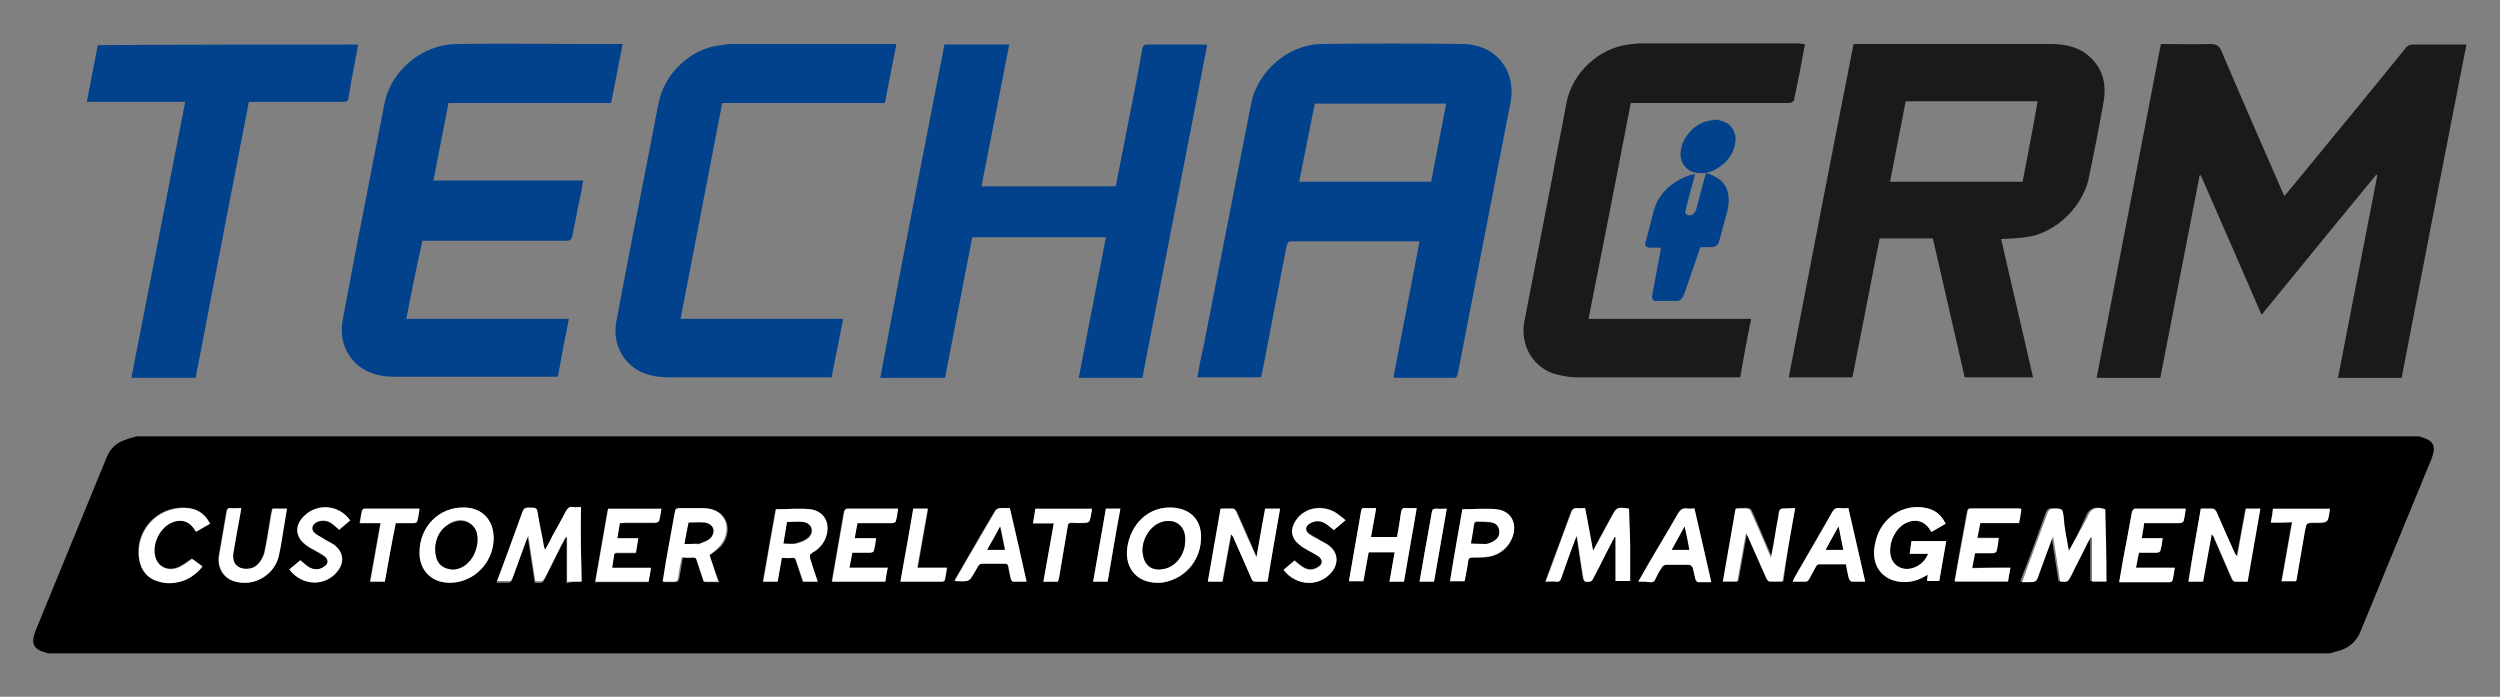 <?xml version="1.0" encoding="utf-8"?>
<!-- Generator: Adobe Illustrator 26.5.0, SVG Export Plug-In . SVG Version: 6.00 Build 0)  -->
<svg version="1.1" id="Layer_1" xmlns="http://www.w3.org/2000/svg" xmlns:xlink="http://www.w3.org/1999/xlink" x="0px" y="0px"
	 viewBox="0 0 432 120.4" style="enable-background:new 0 0 432 120.4;" xml:space="preserve">
<rect x="0" y="0" width="432" height="120.4" fill="#808080" stroke="none"/>
<style type="text/css">
	.st0{fill:#02428D;}
	.st1{fill:#1A1A1A;}
	.st2{fill:#FFFFFF;}
</style>
<path class="st0" d="M240.8,65.1c1.5-7.8,3-15.5,4.5-23.4c-0.4,0-0.7,0-1,0c-7,0-13.9,0-20.9,0c-0.7,0-0.9,0.1-1.1,0.9
	c-1.4,7.3-2.8,14.6-4.2,21.8c-0.1,0.3-0.1,0.5-0.2,0.8c-3.6,0-7.2,0-11,0c0.3-1.7,0.6-3.4,1-5c2.8-14.1,5.5-28.2,8.3-42.3
	c1.1-5.6,6.4-10.2,12.1-10.3c8.2-0.1,16.3-0.1,24.5,0c5.7,0.1,9.3,4.6,8.2,10.2c-3,15.6-6.1,31.2-9.1,46.8c-0.1,0.4-0.2,0.7-0.7,0.7
	c-3.4,0-6.8,0-10.2,0C241,65.2,240.9,65.2,240.8,65.1z M227.2,17.9c-0.9,4.5-1.8,9-2.7,13.5c7.7,0,15.2,0,22.8,0
	c0.9-4.5,1.7-9,2.6-13.5C242.3,17.9,234.8,17.9,227.2,17.9z"/>
<path class="st0" d="M163.2,7.7c3.8,0,7.4,0,11.2,0c-1.6,8.2-3.2,16.3-4.8,24.5c7.7,0,15.4,0,23.2,0c0.7-3.4,1.3-6.8,2-10.2
	c0.9-4.5,1.8-9.1,2.6-13.6c0.1-0.4,0.2-0.7,0.7-0.7c3.4,0,6.7,0,10.1,0c0.1,0,0.2,0,0.4,0.1c-3.7,19.2-7.5,38.3-11.2,57.5
	c-3.6,0-7.3,0-11,0c1.6-8.1,3.1-16.2,4.7-24.3c-7.7,0-15.3,0-23.1,0c-1.6,8.1-3.1,16.2-4.7,24.3c-3.7,0-7.4,0-11.2,0
	C155.7,46,159.5,26.8,163.2,7.7z"/>
<path class="st0" d="M70.2,55.1c9.4,0,18.7,0,28.1,0c-0.7,3.4-1.3,6.7-1.9,10c-0.3,0-0.5,0-0.7,0c-9.2,0-18.3,0-27.5,0
	c-1.6,0-3.1-0.2-4.6-0.9c-3.3-1.5-5.1-5-4.4-8.8c1.7-9.2,3.5-18.4,5.3-27.6c0.7-3.4,1.3-6.8,2-10.2c1.2-5.5,6.5-9.9,12.3-10
	c7.2-0.1,14.4,0,21.6,0c2.4,0,4.7,0,7.2,0c-0.7,3.4-1.3,6.8-2,10.2c-9.4,0-18.7,0-28.1,0c-0.9,4.5-1.7,8.9-2.6,13.4
	c8.6,0,17.2,0,25.9,0c-0.4,2.3-0.9,4.4-1.3,6.6c-0.2,1-0.4,1.9-0.6,2.9c-0.1,0.7-0.4,0.9-1,0.9c-4.2,0-8.4,0-12.6,0
	c-3.8,0-7.5,0-11.3,0c-0.3,0-0.6,0-1,0C72,46,71.1,50.5,70.2,55.1z"/>
<path class="st0" d="M117.6,55.1c9.4,0,18.7,0,28.1,0c-0.7,3.4-1.3,6.7-2,10.1c-0.3,0-0.6,0-0.9,0c-9,0-18.1,0-27.1,0
	c-1.2,0-2.4-0.1-3.5-0.4c-4.1-1.1-6.5-5-5.7-9.2c1.7-9.2,3.5-18.3,5.3-27.5c0.7-3.4,1.3-6.9,2-10.3c1-5.1,5.5-9.4,10.7-10
	c0.7-0.1,1.5-0.2,2.2-0.2c9.1,0,18.2,0,27.3,0c0.3,0,0.5,0,0.9,0c-0.7,3.4-1.3,6.8-2,10.2c-9.4,0-18.7,0-28.1,0
	C122.4,30.2,120,42.6,117.6,55.1z"/>
<path class="st1" d="M373.4,7.6c2.9,0,5.7,0.1,8.5,0c1.1,0,1.6,0.3,2,1.3c3.4,8,6.9,16,10.4,24c0.1,0.3,0.3,0.6,0.4,1
	c0.2-0.3,0.5-0.5,0.7-0.8c6.8-8.3,13.6-16.5,20.3-24.8c0.4-0.5,0.7-0.6,1.3-0.6c3,0,6,0,9.2,0c-3.8,19.3-7.5,38.4-11.2,57.6
	c-3.7,0-7.3,0-11,0c2.3-11.7,4.5-23.3,6.8-35c-0.1,0-0.1-0.1-0.2-0.1c-6.6,8-13.1,16-19.8,24.2c-3.5-8.1-7-16.1-10.5-24.1
	c-0.1,0-0.1,0-0.2,0c-2.3,11.7-4.5,23.3-6.8,35c-3.7,0-7.3,0-11,0C366,46,369.7,26.8,373.4,7.6z"/>
<path class="st1" d="M339.5,65.2c-1.8-8-3.7-16-5.5-24c-3.1,0-6.1,0-9.2,0c-1.6,8-3.1,16-4.7,24c-3.7,0-7.3,0-11,0
	c3.7-19.2,7.4-38.4,11.2-57.6c0.4,0,0.7,0,1,0c11,0,21.9,0,32.9,0c2.1,0,4.2,0.3,6,1.5c3,2.1,3.9,5.1,3.3,8.5
	c-0.8,4.5-1.7,9-2.6,13.4c-1.2,5-5.9,9.4-10.9,10c-1.3,0.2-2.7,0.2-4.2,0.3c1.8,8,3.7,15.9,5.5,23.9
	C347.4,65.2,343.5,65.2,339.5,65.2z M352.1,17.5c-7.7,0-15.2,0-22.8,0c-0.9,4.6-1.8,9.2-2.7,13.9c7.7,0,15.3,0,22.9,0
	C350.4,26.8,351.3,22.2,352.1,17.5z"/>
<path class="st1" d="M311.9,7.6c-0.6,3.3-1.2,6.5-1.9,9.7c0,0.2-0.5,0.5-0.8,0.5c-3.9,0-7.8,0-11.8,0c-4.9,0-9.7,0-14.6,0
	c-0.3,0-0.6,0-1,0c-2.4,12.4-4.8,24.8-7.3,37.3c9.4,0,18.7,0,28.1,0c-0.7,3.4-1.3,6.7-1.9,10.1c-0.3,0-0.5,0-0.8,0
	c-9.2,0-18.3,0-27.5,0c-1.4,0-2.8-0.3-4.1-0.7c-3.6-1.3-5.6-5-4.9-8.9c1.6-8.3,3.2-16.5,4.8-24.8c0.8-4.4,1.7-8.7,2.5-13.1
	c1-5.1,5.5-9.3,10.6-10c0.8-0.1,1.6-0.2,2.4-0.2c9,0,18.1,0,27.1,0C311.3,7.6,311.6,7.6,311.9,7.6z"/>
<path class="st0" d="M61.9,7.7c-0.6,3.2-1.2,6.2-1.7,9.3c-0.1,0.6-0.5,0.6-0.9,0.6c-3.9,0-7.8,0-11.8,0c-1.5,0-2.9,0-4.5,0
	c-3.1,15.9-6.1,31.8-9.2,47.7c-3.7,0-7.4,0-11.1,0c3.1-15.9,6.2-31.7,9.3-47.7c-5.7,0-11.3,0-17,0c0.6-3.3,1.3-6.6,1.9-9.8
	C31.9,7.7,46.8,7.7,61.9,7.7z"/>
<g>
	<path d="M402.7,112.9c-131.5,0-262.9,0-394.4,0c-0.1,0-0.2-0.1-0.3-0.1c-2.2-0.6-2.7-1.5-1.9-3.7c4.1-10,8.2-20,12.3-30
		c0.6-1.5,1.6-2.5,3-3c0.7-0.3,1.5-0.5,2.2-0.7c131.5,0,262.9,0,394.4,0c0.1,0,0.2,0.1,0.3,0.1c2.2,0.6,2.7,1.5,1.9,3.7
		c-4.1,10-8.2,19.9-12.3,29.9c-0.6,1.5-1.6,2.5-3,3.1C404.2,112.5,403.4,112.6,402.7,112.9z M357.5,95.2c-0.4-2.2-0.8-4.1-1.2-6.1
		c-0.2-1.3-0.2-1.3-1.6-1.3c-0.6,0-0.9,0.1-1.2,0.8c-1.2,3.3-2.4,6.7-3.7,10c-0.2,0.6-0.5,1.2-0.7,1.9c0.4,0,0.7,0,0.9,0
		c1.6,0,1.6,0,2.1-1.5c0.8-2.1,1.5-4.2,2.3-6.3h0.1c0.4,2.6,0.8,5.1,1.2,7.7c1.4,0.1,1.4,0.1,1.9-1c0.9-1.9,1.9-3.7,2.8-5.6
		c0.2-0.4,0.4-0.7,0.6-1.1c0.1,0,0.1,0,0.2,0.1c0,2.6,0,5.1,0,7.6c0.9,0,1.7,0,2.5,0c-0.1-4.2-0.2-8.4-0.2-12.5
		c-1.6-0.5-2.6,0-3.1,1.4c0,0.1-0.1,0.1-0.1,0.2C359.5,91.4,358.6,93.2,357.5,95.2z M100.5,100.5c-0.1-4.2-0.2-8.4-0.2-12.6
		c-0.5,0-1,0-1.4,0c-0.6-0.1-0.9,0.2-1.2,0.7c-0.7,1.5-1.6,2.9-2.4,4.4c-0.4,0.7-0.8,1.4-1.2,2.3C94,95,94,94.8,93.9,94.7
		c-0.3-1.8-0.7-3.5-1-5.3C92.6,88,92.6,88,91.2,88c-0.5,0-0.8,0.2-1,0.7c-0.8,2.2-1.6,4.4-2.4,6.6c-0.7,1.8-1.3,3.6-2,5.4
		c0.7,0,1.3,0,1.8,0s0.8-0.1,0.9-0.6c0.8-2.2,1.6-4.4,2.4-6.6c0.1-0.2,0.2-0.3,0.3-0.6c0.4,2.7,0.8,5.3,1.2,7.8
		c1.4,0.1,1.4,0.1,1.9-1c0.9-1.7,1.7-3.4,2.6-5.2c0.3-0.5,0.5-1,0.8-1.5c0.1,0,0.2,0,0.2,0.1c0,2.6,0,5.1,0,7.7
		C98.9,100.5,99.6,100.5,100.5,100.5z M273.9,87.8c-0.5,0-1,0-1.4,0c-0.6-0.1-0.9,0.2-1.1,0.8c-0.7,1.9-1.4,3.8-2.1,5.7
		c-0.8,2-1.5,4.1-2.3,6.2c0.7,0,1.3,0,1.8,0s0.8-0.1,0.9-0.6c0.8-2.2,1.6-4.3,2.3-6.4c0.1-0.2,0.2-0.5,0.4-0.9
		c0.4,2.5,0.7,4.9,1.1,7.2c0,0.3,0.3,0.7,0.4,0.7c0.5,0,1,0.3,1.3-0.5s0.8-1.5,1.2-2.3c0.8-1.6,1.7-3.2,2.5-4.9c0.1,0,0.2,0,0.2,0
		c0,2.5,0,5.1,0,7.6c1,0,1.8,0,2.5,0c0-2.2,0-4.2,0-6.3c0-2.1-0.1-4.1-0.2-6.2c-2-0.3-2.1-0.3-3,1.4c-1,1.9-2.1,3.8-3.2,5.9
		C274.8,92.6,274.4,90.3,273.9,87.8z M333.2,95.7c-0.6,1.3-1.4,2-2.5,2.4c-1.7,0.6-3.4-0.1-3.9-1.7c-0.7-2.2,0.6-5.2,2.7-6.1
		c1.7-0.7,3.2-0.2,4.1,1.4c0,0.1,0.1,0.1,0.2,0.2c0.8-0.5,1.6-0.9,2.4-1.4c-0.7-1.5-1.8-2.3-3.3-2.7c-4-0.9-7.9,1.7-8.8,5.8
		c-0.4,2-0.4,3.9,1,5.4c1.6,1.8,4.8,2.1,7.3,0.7c0.2-0.1,0.4-0.2,0.7-0.4c0,0.4-0.1,0.7-0.1,1.1c0.7,0,1.4,0,2.1,0
		c0.4-2.3,0.8-4.6,1.2-6.9c-2,0-4,0-6,0c-0.1,0.7-0.2,1.4-0.3,2.2C331.1,95.7,332.1,95.7,333.2,95.7z M380.3,87.9
		c-0.8,4.3-1.5,8.4-2.2,12.6c0.9,0,1.6,0,2.5,0c0.5-2.7,1-5.5,1.5-8.2c0.3,0.3,0.4,0.5,0.5,0.8c1,2.3,2,4.6,3,6.9
		c0.1,0.2,0.3,0.5,0.5,0.5c0.7,0.1,1.5,0,2.2,0c0.7-4.2,1.5-8.4,2.2-12.6c-0.9,0-1.7,0-2.5,0c-0.5,2.7-1,5.5-1.5,8.2
		c-0.3-0.2-0.4-0.5-0.5-0.7c-1-2.3-2-4.7-3.1-7c-0.1-0.2-0.4-0.5-0.6-0.5C381.8,87.8,381.1,87.9,380.3,87.9z M221.2,87.9
		c-0.9,0-1.7,0-2.5,0c-0.5,2.8-1,5.5-1.5,8.4c-0.2-0.5-0.3-0.7-0.4-0.9c-1-2.3-2-4.7-3.1-7c-0.1-0.2-0.3-0.5-0.5-0.5
		c-0.7-0.1-1.5,0-2.2,0c-0.7,4.2-1.5,8.4-2.2,12.6c0.9,0,1.6,0,2.5,0c0.5-2.7,1-5.5,1.5-8.2c0.3,0.3,0.4,0.5,0.5,0.8
		c1,2.3,2,4.6,3,6.8c0.1,0.2,0.3,0.5,0.5,0.6c0.8,0.1,1.5,0,2.3,0C219.7,96.3,220.4,92.1,221.2,87.9z M310.2,87.8
		c-0.7,0-1.3,0-1.9,0c-0.5,0-0.6,0.2-0.7,0.6c-0.2,1.4-0.5,2.7-0.7,4.1c-0.2,1.2-0.4,2.4-0.7,3.8c-0.2-0.5-0.4-0.9-0.5-1.2
		c-1-2.2-1.9-4.5-2.9-6.7c-0.1-0.3-0.4-0.6-0.6-0.6c-0.7-0.1-1.4,0-2.1,0c-0.7,4.2-1.5,8.4-2.2,12.6c0.9,0,1.7,0,2.5,0
		c0.5-2.8,1-5.5,1.5-8.4c0.2,0.4,0.3,0.6,0.4,0.8c1,2.3,2,4.7,3.1,7c0.1,0.2,0.4,0.5,0.6,0.6c0.7,0.1,1.4,0,2.2,0
		C308.7,96.3,309.4,92.1,310.2,87.8z M200,100.7c0.4,0,0.8,0,1.2-0.1c3.5-0.6,6-3.4,6.3-7c0.3-3.7-1.8-5.9-5.4-5.9
		c-3.7,0-6.7,2.9-7.3,6.9C194.3,98.2,196.5,100.7,200,100.7z M72.5,95.4c0,0.4,0,0.9,0.1,1.3c0.6,2.9,3.1,4.4,6.3,3.9
		c3.8-0.6,6.5-4,6.4-7.8c-0.1-3.1-2.1-5.1-5.2-5.1C75.9,87.7,72.5,91.1,72.5,95.4z M141.3,100.5c-0.5-1.4-0.9-2.7-1.4-4
		c-0.2-0.5-0.1-0.7,0.4-1c1.1-0.6,1.8-1.4,2.3-2.6c0.9-2.4-0.2-4.6-2.7-4.9c-1.9-0.2-3.8,0-5.9,0c-0.7,4.1-1.5,8.3-2.2,12.5
		c0.9,0,1.7,0,2.5,0c0.3-1.4,0.5-2.7,0.7-4.1c0.6,0,1.2,0.1,1.7,0s0.7,0.1,0.8,0.5c0.4,1.2,0.8,2.4,1.2,3.6
		C139.6,100.5,140.4,100.5,141.3,100.5z M122.6,95.9c0.6-0.4,1.1-0.7,1.6-1.1c1.4-1.2,1.9-3.2,1.3-4.7c-0.7-1.7-2.2-2.1-3.9-2.2
		c-1.3,0-2.7,0-4,0c-0.5,0-0.7,0.1-0.8,0.7c-0.5,2.8-1,5.5-1.5,8.3c-0.2,1.2-0.4,2.4-0.6,3.7c0.7,0,1.3,0,1.9,0
		c0.5,0,0.7-0.1,0.8-0.7c0.2-1.2,0.4-2.3,0.6-3.5c0.6,0,1.2,0.1,1.7,0s0.7,0.1,0.9,0.6c0.4,1.2,0.8,2.4,1.2,3.6c0.9,0,1.7,0,2.5,0
		C123.6,98.9,123.1,97.4,122.6,95.9z M242.6,100.5c0.7-4.2,1.5-8.4,2.2-12.6c-0.7,0-1.2,0-1.8,0s-0.8,0.1-0.9,0.7
		c-0.2,1.4-0.5,2.8-0.7,4.3c-1.5,0-3,0-4.5,0c0.3-1.7,0.6-3.3,0.9-5c-0.7,0-1.3,0-2,0c-0.4,0-0.6,0.1-0.6,0.5
		c-0.4,2.3-0.8,4.6-1.2,6.9c-0.3,1.7-0.6,3.4-0.9,5.2c0.9,0,1.7,0,2.5,0c0.3-1.7,0.6-3.4,0.9-5c1.5,0,3,0,4.5,0
		c-0.3,1.7-0.6,3.4-0.9,5.1C240.9,100.5,241.7,100.5,242.6,100.5z M107.1,90.4c0.3,0,0.6,0,0.8,0c1.7,0,3.5,0,5.2,0
		c0.2,0,0.7-0.2,0.7-0.3c0.2-0.7,0.3-1.4,0.4-2.1c-3.1,0-6.1,0-9.2,0c-0.7,4.2-1.5,8.4-2.2,12.6c3.1,0,6.1,0,9.2,0
		c0.1-0.8,0.3-1.6,0.4-2.4c-2.3,0-4.4,0-6.7,0c0.1-0.7,0.3-1.3,0.3-2c0-0.5,0.3-0.6,0.7-0.6c1,0,2,0,3.1,0c0.1-0.9,0.3-1.7,0.4-2.5
		c-1.3,0-2.4,0-3.6,0C106.8,92,106.9,91.2,107.1,90.4z M370.5,90.4c0.3,0,0.6,0,0.9,0c1.7,0,3.5,0,5.2,0c0.2,0,0.6-0.1,0.7-0.3
		c0.2-0.7,0.3-1.4,0.4-2.2c-3,0-5.9,0-8.8,0c-0.2,0-0.4,0.4-0.5,0.6c-0.3,1.6-0.6,3.2-0.9,4.9c-0.4,2.4-0.8,4.7-1.3,7.2
		c3,0,5.9,0,8.8,0c0.1,0,0.4-0.2,0.4-0.3c0.1-0.7,0.2-1.4,0.4-2.2c-2.3,0-4.4,0-6.7,0c0.2-0.9,0.3-1.7,0.5-2.6c1.1,0,2.1,0,3.1,0
		c0.2,0,0.6-0.1,0.6-0.3c0.2-0.7,0.3-1.4,0.4-2.2c-1.3,0-2.4,0-3.6,0C370.3,92,370.4,91.2,370.5,90.4z M153.4,98.1
		c-2.3,0-4.4,0-6.7,0c0.2-0.9,0.3-1.7,0.5-2.6c1.1,0,2.1,0,3.1,0c0.2,0,0.6-0.2,0.6-0.3c0.2-0.7,0.3-1.4,0.4-2.2c-1.3,0-2.4,0-3.7,0
		c0.2-0.9,0.3-1.7,0.5-2.6c2.1,0,4,0,6,0c0.2,0,0.6-0.1,0.6-0.3c0.2-0.7,0.3-1.4,0.4-2.2c-3,0-5.9,0-8.8,0c-0.2,0-0.4,0.3-0.5,0.5
		c-0.4,2.3-0.8,4.6-1.2,6.9c-0.3,1.7-0.6,3.4-0.9,5.2c3.1,0,6.1,0,9.2,0C153.1,99.7,153.2,98.9,153.4,98.1z M347.4,98.1
		c-2.3,0-4.5,0-6.7,0c0.2-0.9,0.3-1.7,0.5-2.6c1.1,0,2.1,0,3.1,0c0.2,0,0.5-0.2,0.6-0.3c0.2-0.7,0.3-1.4,0.4-2.3c-1.3,0-2.5,0-3.7,0
		c0.2-0.9,0.3-1.7,0.5-2.6c2.3,0,4.5,0,6.7,0c0.1-0.8,0.3-1.6,0.4-2.4c-0.2,0-0.2-0.1-0.3-0.1c-2.8,0-5.6,0-8.4,0
		c-0.4,0-0.5,0.2-0.6,0.5c-0.4,2.2-0.8,4.3-1.2,6.5c-0.3,1.8-0.6,3.7-1,5.6c3.1,0,6.1,0,9.2,0C347.1,99.7,347.3,98.9,347.4,98.1z
		 M322.3,100.5c-1-4.3-1.9-8.5-2.9-12.7c-0.5,0-1,0-1.5,0c-0.6-0.1-1,0.2-1.3,0.7c-2.2,3.8-4.4,7.5-6.5,11.3
		c-0.1,0.2-0.2,0.4-0.3,0.7c0.8,0,1.6,0,2.3,0c0.2,0,0.4-0.2,0.5-0.4c0.4-0.7,0.8-1.5,1.2-2.2c0.1-0.2,0.3-0.4,0.5-0.4
		c1.6,0,3.1,0,4.7,0c0.2,0.9,0.3,1.7,0.5,2.5c0.1,0.2,0.3,0.5,0.5,0.5C320.8,100.5,321.5,100.5,322.3,100.5z M283.1,100.5
		c0.8,0,1.3,0,1.9,0c0.5,0,0.8-0.1,1.1-0.6c0.3-0.7,0.7-1.4,1.1-2c0.1-0.2,0.4-0.4,0.7-0.4c1.3,0,2.7,0,4,0c0.2,0,0.5,0.3,0.6,0.5
		c0.2,0.7,0.3,1.4,0.5,2.1c0,0.2,0.2,0.4,0.4,0.4c0.7,0,1.5,0,2.3,0c-1-4.3-1.9-8.4-2.9-12.7c-0.5,0-0.9,0-1.3,0
		c-0.7-0.1-1.1,0.2-1.5,0.8c-1.7,3.1-3.6,6.1-5.4,9.2C284.1,98.7,283.7,99.5,283.1,100.5z M174.5,87.8c-0.6,0-1.2-0.1-1.8,0
		c-0.3,0-0.7,0.2-0.8,0.5c-2.3,3.8-4.5,7.7-6.7,11.5c-0.1,0.2-0.2,0.4-0.3,0.6c0.8,0,1.4,0.1,2,0c0.3,0,0.6-0.2,0.8-0.5
		c0.4-0.7,0.8-1.4,1.2-2c0.1-0.2,0.5-0.5,0.7-0.5c1.3,0,2.6,0,4,0c0.4,0,0.6,0.2,0.6,0.6c0.1,0.7,0.3,1.3,0.4,2
		c0.1,0.2,0.3,0.4,0.4,0.5c0.7,0,1.5,0,2.3,0C176.5,96.2,175.5,92.1,174.5,87.8z M41.7,87.8c-0.7,0-1.4,0-2,0
		c-0.4,0-0.6,0.2-0.6,0.6c-0.4,2.5-0.9,5-1.3,7.5c-0.4,2.2,0.8,4.1,2.8,4.6c3.3,0.9,6.7-1.1,7.5-4.5c0.4-1.7,0.6-3.4,0.9-5.1
		c0.2-1,0.3-2,0.5-3c-0.9,0-1.7,0-2.5,0c-0.1,0.3-0.1,0.6-0.2,0.9c-0.4,2.3-0.7,4.6-1.2,6.8c-0.2,0.7-0.6,1.5-1.2,2
		c-0.8,0.8-2.3,0.9-3.2,0.4c-0.8-0.5-1.1-1.4-0.9-2.8C40.8,92.8,41.3,90.4,41.7,87.8z M252.7,88c-0.7,4.1-1.5,8.3-2.2,12.5
		c0.9,0,1.7,0,2.5,0c0.2-1.2,0.5-2.3,0.6-3.4c0.1-0.6,0.3-0.7,0.9-0.7c0.8,0,1.6,0,2.4-0.1c2.2-0.2,4-1.7,4.5-3.8
		c0.6-2.2-0.5-4.2-2.8-4.4C256.7,87.8,254.8,88,252.7,88z M36.3,90.5c-0.9-1.9-2.4-2.7-4.4-2.8c-4.9-0.2-8.7,4.1-7.9,8.9
		c0.3,1.9,1.4,3.2,3.3,3.8c1.6,0.5,3.2,0.3,4.7-0.3c1.2-0.5,2.1-1.2,2.9-2.3c-0.7-0.5-1.3-1-1.8-1.3c-0.9,0.6-1.6,1.2-2.4,1.5
		c-1.7,0.7-3.3-0.1-3.9-1.7c-0.7-2.1,0.6-5,2.6-6c1.7-0.8,3.2-0.4,4.2,1.2c0.1,0.1,0.1,0.2,0.2,0.3C34.6,91.5,35.4,91,36.3,90.5z
		 M50,98.4c2.2,2.9,6.2,3,8.3,0.4c1.3-1.6,1.1-3.4-0.6-4.6c-0.5-0.4-1-0.6-1.6-0.9c-0.5-0.3-1.1-0.6-1.6-1c-0.8-0.6-0.7-1.5,0.2-2
		c0.9-0.4,1.8-0.4,2.6,0.2c0.5,0.3,0.9,0.7,1.3,1.1c0.6-0.5,1.3-1.1,1.9-1.6c-1.9-2.7-5.6-3-7.9-0.8c-1.8,1.7-1.6,3.8,0.5,5.2
		c0.6,0.4,1.2,0.6,1.7,1c0.4,0.3,0.9,0.5,1.3,0.8c0.7,0.6,0.7,1.3-0.1,1.8s-1.7,0.6-2.6,0.1c-0.5-0.3-1-0.8-1.5-1.2
		C51.3,97.3,50.7,97.8,50,98.4z M232.5,89.9c-0.4-0.3-0.7-0.5-0.9-0.8c-2.4-2.1-6.1-1.7-7.7,0.8c-1,1.5-0.8,3,0.6,4.1
		c0.5,0.4,1,0.7,1.5,1c0.6,0.4,1.3,0.7,1.9,1.1c0.7,0.6,0.7,1.3-0.1,1.8c-0.9,0.6-1.8,0.6-2.7,0c-0.5-0.3-0.9-0.7-1.4-1.1
		c-0.6,0.5-1.3,1.1-1.9,1.6c2.2,2.9,6.1,3,8.3,0.4c1.3-1.6,1.1-3.5-0.6-4.7c-0.6-0.4-1.3-0.7-1.9-1.1c-0.5-0.3-0.9-0.5-1.4-0.8
		c-0.7-0.6-0.7-1.3,0.1-1.8s1.7-0.6,2.6-0.1c0.5,0.3,1,0.8,1.6,1.2C231.1,91.1,231.7,90.5,232.5,89.9z M182.8,100.5
		c0.1-0.2,0.1-0.4,0.2-0.6c0.5-3,1-5.9,1.5-8.9c0.1-0.4,0.2-0.7,0.7-0.6c0.8,0,1.7,0,2.5,0c0.2,0,0.6-0.2,0.6-0.4
		c0.2-0.6,0.2-1.3,0.4-2c-3.3,0-6.5,0-9.8,0c-0.1,0.8-0.3,1.6-0.4,2.5c1.3,0,2.4,0,3.6,0c-0.6,3.4-1.2,6.8-1.8,10.1
		C181.2,100.5,182,100.5,182.8,100.5z M392.4,90.3c1.2,0,2.4,0,3.6,0c-0.6,3.4-1.2,6.8-1.8,10.2c0.9,0,1.7,0,2.5,0
		c0.1-0.2,0.1-0.3,0.1-0.5c0.5-2.7,0.9-5.4,1.4-8.1c0.3-1.5,0.2-1.5,1.8-1.5c2.3,0,2.3,0,2.5-2.2c0,0,0-0.1,0-0.2
		c-3.2,0-6.5,0-9.8,0C392.7,88.7,392.5,89.5,392.4,90.3z M66.5,100.5c0.6-3.4,1.2-6.7,1.8-10.1c1,0,2.1,0,3.1,0
		c0.2,0,0.6-0.2,0.6-0.3c0.2-0.7,0.3-1.4,0.4-2.2c-3.2,0-6.4,0-9.5,0c-0.1,0-0.3,0.2-0.4,0.3c-0.1,0.7-0.2,1.4-0.4,2.2
		c1.2,0,2.4,0,3.6,0c-0.6,3.4-1.2,6.8-1.8,10.1C64.8,100.5,65.6,100.5,66.5,100.5z M155.6,100.5c2.5,0,4.9,0,7.3,0
		c0.1,0,0.4-0.1,0.4-0.2c0.1-0.7,0.3-1.4,0.4-2.2c-1.7,0-3.4,0-5.1,0c0.6-3.4,1.2-6.8,1.8-10.2c-0.9,0-1.7,0-2.5,0
		C157.1,92.1,156.3,96.2,155.6,100.5z M191.4,100.5c0.7-4.2,1.5-8.4,2.2-12.6c-0.9,0-1.7,0-2.5,0c-0.7,4.2-1.5,8.4-2.2,12.6
		C189.7,100.5,190.5,100.5,191.4,100.5z M247.8,100.5c0.7-4.2,1.5-8.4,2.2-12.6c-0.7,0-1.3,0-1.8,0c-0.6-0.1-0.8,0.2-0.8,0.7
		c-0.2,1.4-0.5,2.7-0.7,4c-0.5,2.6-0.9,5.2-1.4,7.9C246.1,100.5,246.9,100.5,247.8,100.5z"/>
	<path class="st2" d="M357.5,95.2c1.1-2,2.1-3.8,3.1-5.6c0-0.1,0.1-0.1,0.1-0.2c0.5-1.5,1.5-1.9,3.1-1.4c0.1,4.1,0.2,8.2,0.2,12.5
		c-0.8,0-1.6,0-2.5,0c0-2.5,0-5.1,0-7.6c-0.1,0-0.1,0-0.2-0.1c-0.2,0.4-0.4,0.7-0.6,1.1c-0.9,1.9-1.9,3.7-2.8,5.6
		c-0.6,1.1-0.6,1.1-1.9,1c-0.4-2.5-0.8-5.1-1.2-7.7h-0.1c-0.8,2.1-1.5,4.2-2.3,6.3c-0.5,1.5-0.5,1.5-2.1,1.5c-0.3,0-0.6,0-0.9,0
		c0.3-0.7,0.5-1.3,0.7-1.9c1.2-3.3,2.5-6.7,3.7-10c0.2-0.6,0.5-0.8,1.2-0.8c1.4,0,1.4,0,1.6,1.3C356.7,91.1,357.1,93,357.5,95.2z"/>
	<path class="st2" d="M100.5,100.5c-0.9,0-1.6,0-2.5,0c0-2.6,0-5.1,0-7.7c-0.1,0-0.2,0-0.2-0.1c-0.3,0.5-0.5,1-0.8,1.5
		c-0.9,1.7-1.7,3.4-2.6,5.2c-0.6,1.1-0.6,1.1-1.9,1c-0.4-2.5-0.8-5.1-1.2-7.8c-0.2,0.3-0.3,0.5-0.3,0.6c-0.8,2.2-1.6,4.4-2.4,6.6
		c-0.2,0.5-0.4,0.7-0.9,0.6c-0.6,0-1.2,0-1.8,0c0.7-1.9,1.4-3.7,2-5.4c0.8-2.2,1.6-4.4,2.4-6.6c0.2-0.5,0.4-0.7,1-0.7
		c1.5,0,1.5,0,1.7,1.4c0.3,1.8,0.7,3.5,1,5.3c0,0.1,0.1,0.3,0.2,0.6c0.5-0.9,0.9-1.6,1.2-2.3c0.8-1.4,1.6-2.9,2.4-4.4
		c0.3-0.5,0.6-0.8,1.2-0.7c0.4,0.1,0.9,0,1.4,0C100.3,92.1,100.4,96.2,100.5,100.5z"/>
	<path class="st2" d="M273.9,87.8c0.5,2.4,0.9,4.8,1.4,7.4c1.1-2.1,2.2-4,3.2-5.9c0.9-1.7,1-1.7,3-1.4c0.1,2.1,0.1,4.1,0.2,6.2
		c0,2.1,0,4.2,0,6.3c-0.7,0-1.5,0-2.5,0c0-2.5,0-5,0-7.6c-0.1,0-0.2,0-0.2,0c-0.8,1.6-1.7,3.2-2.5,4.9c-0.4,0.8-0.8,1.5-1.2,2.3
		c-0.3,0.7-0.9,0.5-1.3,0.5c-0.2,0-0.4-0.4-0.4-0.7c-0.4-2.3-0.7-4.7-1.1-7.2c-0.2,0.4-0.3,0.6-0.4,0.9c-0.8,2.1-1.6,4.3-2.3,6.4
		c-0.2,0.5-0.4,0.7-0.9,0.6c-0.6-0.1-1.2,0-1.8,0c0.8-2.1,1.6-4.2,2.3-6.2c0.7-1.9,1.4-3.8,2.1-5.7c0.2-0.6,0.5-0.8,1.1-0.8
		C273,87.9,273.4,87.8,273.9,87.8z"/>
	<path class="st2" d="M333.2,95.7c-1.1,0-2.1,0-3.2,0c0.1-0.8,0.2-1.5,0.3-2.2c2,0,3.9,0,6,0c-0.4,2.3-0.8,4.6-1.2,6.9
		c-0.7,0-1.4,0-2.1,0c0-0.3,0.1-0.6,0.1-1.1c-0.3,0.2-0.5,0.3-0.7,0.4c-2.4,1.4-5.6,1.1-7.3-0.7c-1.4-1.6-1.5-3.5-1-5.4
		c0.9-4.1,4.8-6.7,8.8-5.8c1.5,0.3,2.6,1.2,3.3,2.7c-0.8,0.5-1.6,0.9-2.4,1.4c-0.1-0.1-0.2-0.1-0.2-0.2c-0.9-1.6-2.4-2.1-4.1-1.4
		c-2.1,0.9-3.4,3.9-2.7,6.1c0.6,1.6,2.2,2.3,3.9,1.7C331.8,97.7,332.6,97,333.2,95.7z"/>
	<path class="st2" d="M380.3,87.9c0.8,0,1.4,0,2.1,0c0.2,0,0.5,0.3,0.6,0.5c1,2.3,2,4.6,3.1,7c0.1,0.2,0.2,0.5,0.5,0.7
		c0.5-2.7,1-5.4,1.5-8.2c0.8,0,1.6,0,2.5,0c-0.7,4.2-1.5,8.4-2.2,12.6c-0.8,0-1.5,0-2.2,0c-0.2,0-0.4-0.3-0.5-0.5
		c-1-2.3-2-4.6-3-6.9c-0.1-0.3-0.2-0.5-0.5-0.8c-0.5,2.7-1,5.5-1.5,8.2c-0.9,0-1.6,0-2.5,0C378.8,96.3,379.6,92.1,380.3,87.9z"/>
	<path class="st2" d="M221.2,87.9c-0.7,4.2-1.5,8.4-2.2,12.6c-0.8,0-1.5,0-2.3,0c-0.2,0-0.4-0.3-0.5-0.6c-1-2.3-2-4.6-3-6.8
		c-0.1-0.3-0.2-0.5-0.5-0.8c-0.5,2.7-1,5.5-1.5,8.2c-0.9,0-1.6,0-2.5,0c0.7-4.2,1.5-8.4,2.2-12.6c0.8,0,1.5,0,2.2,0
		c0.2,0,0.4,0.3,0.5,0.5c1,2.3,2,4.6,3.1,7c0.1,0.2,0.2,0.5,0.4,0.9c0.5-2.9,1-5.7,1.5-8.4C219.5,87.9,220.3,87.9,221.2,87.9z"/>
	<path class="st2" d="M310.2,87.8c-0.8,4.3-1.5,8.5-2.2,12.7c-0.8,0-1.5,0-2.2,0c-0.2,0-0.5-0.3-0.6-0.6c-1-2.3-2.1-4.7-3.1-7
		c-0.1-0.2-0.2-0.4-0.4-0.8c-0.5,2.9-1,5.6-1.5,8.4c-0.8,0-1.6,0-2.5,0c0.7-4.2,1.5-8.4,2.2-12.6c0.8,0,1.5-0.1,2.1,0
		c0.2,0,0.5,0.3,0.6,0.6c1,2.2,2,4.5,2.9,6.7c0.1,0.3,0.3,0.6,0.5,1.2c0.3-1.4,0.5-2.6,0.7-3.8c0.2-1.4,0.5-2.7,0.7-4.1
		c0.1-0.4,0.2-0.6,0.7-0.6C308.9,87.9,309.5,87.8,310.2,87.8z"/>
	<path class="st2" d="M200,100.7c-3.5,0-5.7-2.5-5.2-6.1c0.6-4.1,3.6-6.9,7.3-6.9s5.8,2.3,5.4,5.9c-0.3,3.5-2.9,6.3-6.3,7
		C200.8,100.7,200.4,100.7,200,100.7z M204.8,93.3c0-2.5-1.9-3.9-4.3-3c-2,0.7-3.4,3.3-3,5.5c0.3,2,1.7,2.9,3.6,2.5
		C203.3,97.9,204.8,95.8,204.8,93.3z"/>
	<path class="st2" d="M72.5,95.4c0-4.4,3.4-7.8,7.6-7.7c3.1,0,5.1,2,5.2,5.1c0.1,3.8-2.7,7.2-6.4,7.8c-3.2,0.5-5.7-1-6.3-3.9
		C72.5,96.3,72.5,95.9,72.5,95.4z M75.2,94.7c0,2.3,0.8,3.4,2.6,3.6c1,0.1,1.9-0.2,2.6-0.8c1.3-0.9,1.8-2.3,2-3.8
		c0.2-1.2,0-2.4-1.1-3.2c-1-0.8-2.2-0.8-3.4-0.2C76.1,91.3,75.4,93,75.2,94.7z"/>
	<path class="st2" d="M141.3,100.5c-0.9,0-1.6,0-2.5,0c-0.4-1.2-0.8-2.4-1.2-3.6c-0.1-0.4-0.3-0.6-0.8-0.5s-1.1,0-1.7,0
		c-0.2,1.4-0.5,2.7-0.7,4.1c-0.8,0-1.6,0-2.5,0c0.7-4.2,1.5-8.4,2.2-12.5c2,0,4-0.2,5.9,0c2.5,0.3,3.6,2.5,2.7,4.9
		c-0.4,1.1-1.2,2-2.3,2.6c-0.5,0.3-0.5,0.5-0.4,1C140.4,97.8,140.8,99.1,141.3,100.5z M135.4,93.9c0.9,0,1.7,0.1,2.4,0
		c0.7-0.2,1.5-0.5,2-1c1-1,0.5-2.4-0.9-2.6c-0.9-0.1-1.9,0-2.8,0C135.8,91.5,135.6,92.7,135.4,93.9z"/>
	<path class="st2" d="M122.6,95.9c0.5,1.5,1,3,1.5,4.6c-0.9,0-1.7,0-2.5,0c-0.4-1.2-0.8-2.4-1.2-3.6c-0.1-0.5-0.3-0.6-0.9-0.6
		c-0.5,0.1-1.1,0-1.7,0c-0.2,1.2-0.5,2.3-0.6,3.5c-0.1,0.5-0.3,0.7-0.8,0.7c-0.6,0-1.2,0-1.9,0c0.2-1.3,0.4-2.5,0.6-3.7
		c0.5-2.8,1-5.5,1.5-8.3c0.1-0.6,0.3-0.7,0.8-0.7c1.3,0,2.7,0,4,0c1.7,0,3.1,0.5,3.9,2.2c0.6,1.5,0.1,3.5-1.3,4.7
		C123.7,95.1,123.2,95.5,122.6,95.9z M118.3,94c0.7,0,1.3,0,1.9,0c0.2,0,0.5,0.1,0.7,0c0.6-0.3,1.4-0.5,1.9-1c0.9-1.1,0.4-2.4-1-2.6
		c-0.9-0.1-1.8,0-2.8,0C118.7,91.4,118.5,92.6,118.3,94z"/>
	<path class="st2" d="M242.6,100.5c-0.9,0-1.6,0-2.5,0c0.3-1.7,0.6-3.4,0.9-5.1c-1.5,0-3,0-4.5,0c-0.3,1.7-0.6,3.3-0.9,5
		c-0.8,0-1.6,0-2.5,0c0.3-1.8,0.6-3.5,0.9-5.2c0.4-2.3,0.8-4.6,1.2-6.9c0.1-0.4,0.2-0.6,0.6-0.5c0.6,0,1.3,0,2,0
		c-0.3,1.7-0.6,3.3-0.9,5c1.5,0,3,0,4.5,0c0.3-1.4,0.5-2.8,0.7-4.3c0.1-0.6,0.3-0.8,0.9-0.7c0.6,0,1.1,0,1.8,0
		C244.1,92.1,243.3,96.3,242.6,100.5z"/>
	<path class="st2" d="M107.1,90.4c-0.1,0.9-0.3,1.7-0.4,2.6c1.2,0,2.4,0,3.6,0c-0.1,0.9-0.3,1.7-0.4,2.5c-1,0-2.1,0-3.1,0
		c-0.5,0-0.7,0.1-0.7,0.6c-0.1,0.6-0.2,1.2-0.3,2c2.2,0,4.4,0,6.7,0c-0.1,0.9-0.3,1.6-0.4,2.4c-3.1,0-6.1,0-9.2,0
		c0.7-4.2,1.5-8.4,2.2-12.6c3.1,0,6.1,0,9.2,0c-0.1,0.7-0.2,1.4-0.4,2.1c0,0.2-0.5,0.3-0.7,0.3c-1.7,0-3.5,0-5.2,0
		C107.6,90.4,107.4,90.4,107.1,90.4z"/>
	<path class="st2" d="M370.5,90.4c-0.1,0.9-0.3,1.7-0.4,2.6c1.2,0,2.4,0,3.6,0c-0.1,0.8-0.2,1.5-0.4,2.2c0,0.1-0.4,0.3-0.6,0.3
		c-1,0-2,0-3.1,0c-0.2,0.9-0.3,1.7-0.5,2.6c2.2,0,4.4,0,6.7,0c-0.1,0.8-0.2,1.5-0.4,2.2c0,0.1-0.3,0.3-0.4,0.3c-2.9,0-5.8,0-8.8,0
		c0.4-2.5,0.8-4.8,1.3-7.2c0.3-1.6,0.6-3.2,0.9-4.9c0-0.2,0.3-0.6,0.5-0.6c2.9,0,5.8,0,8.8,0c-0.1,0.8-0.2,1.5-0.4,2.2
		c0,0.1-0.4,0.3-0.7,0.3c-1.7,0-3.5,0-5.2,0C371.1,90.4,370.9,90.4,370.5,90.4z"/>
	<path class="st2" d="M153.4,98.1c-0.2,0.9-0.3,1.6-0.4,2.4c-3.1,0-6.1,0-9.2,0c0.3-1.8,0.6-3.5,0.9-5.2c0.4-2.3,0.8-4.6,1.2-6.9
		c0-0.2,0.3-0.5,0.5-0.5c2.9,0,5.8,0,8.8,0c-0.1,0.8-0.2,1.5-0.4,2.2c0,0.1-0.4,0.3-0.6,0.3c-2,0-4,0-6,0c-0.2,0.8-0.3,1.6-0.5,2.6
		c1.2,0,2.4,0,3.7,0c-0.1,0.8-0.2,1.5-0.4,2.2c0,0.2-0.4,0.3-0.6,0.3c-1,0-2,0-3.1,0c-0.2,0.9-0.3,1.7-0.5,2.6
		C148.9,98.1,151.1,98.1,153.4,98.1z"/>
	<path class="st2" d="M347.4,98.1c-0.2,0.9-0.3,1.7-0.4,2.4c-3.1,0-6.1,0-9.2,0c0.3-1.9,0.6-3.7,1-5.6c0.4-2.2,0.8-4.3,1.2-6.5
		c0.1-0.4,0.1-0.5,0.6-0.5c2.8,0,5.6,0,8.4,0c0.1,0,0.1,0,0.3,0.1c-0.1,0.8-0.2,1.5-0.4,2.4c-2.2,0-4.4,0-6.7,0
		c-0.2,0.9-0.3,1.7-0.5,2.6c1.2,0,2.4,0,3.7,0c-0.1,0.8-0.2,1.6-0.4,2.3c0,0.1-0.4,0.3-0.6,0.3c-1,0-2,0-3.1,0
		c-0.2,0.9-0.3,1.7-0.5,2.6C343,98.1,345.2,98.1,347.4,98.1z"/>
	<path class="st2" d="M322.3,100.5c-0.8,0-1.5,0-2.3,0c-0.2,0-0.4-0.3-0.5-0.5c-0.2-0.8-0.4-1.6-0.5-2.5c-1.6,0-3.1,0-4.7,0
		c-0.2,0-0.4,0.2-0.5,0.4c-0.4,0.7-0.8,1.5-1.2,2.2c-0.1,0.2-0.4,0.4-0.5,0.4c-0.7,0-1.5,0-2.3,0c0.1-0.3,0.2-0.5,0.3-0.7
		c2.2-3.8,4.4-7.5,6.5-11.3c0.3-0.5,0.6-0.8,1.3-0.7c0.5,0.1,1,0,1.5,0C320.4,92.1,321.3,96.2,322.3,100.5z M317.7,91
		c-0.8,1.5-1.5,2.7-2.2,4c1.1,0,2,0,3,0C318.2,93.7,318,92.4,317.7,91z"/>
	<path class="st2" d="M283.1,100.5c0.6-1,1-1.8,1.5-2.6c1.8-3.1,3.6-6.1,5.4-9.2c0.4-0.6,0.8-0.9,1.5-0.8c0.4,0.1,0.9,0,1.3,0
		c1,4.2,1.9,8.4,2.9,12.7c-0.8,0-1.6,0-2.3,0c-0.1,0-0.3-0.3-0.4-0.4c-0.2-0.7-0.3-1.4-0.5-2.1c-0.1-0.2-0.4-0.5-0.6-0.5
		c-1.3,0-2.7,0-4,0c-0.2,0-0.6,0.2-0.7,0.4c-0.4,0.6-0.8,1.3-1.1,2c-0.2,0.5-0.5,0.7-1.1,0.6C284.5,100.5,283.9,100.5,283.1,100.5z
		 M288.9,95c1.1,0,2,0,3,0c-0.3-1.3-0.5-2.5-0.8-4C290.3,92.4,289.6,93.7,288.9,95z"/>
	<path class="st2" d="M174.5,87.8c1,4.2,1.9,8.4,2.9,12.7c-0.8,0-1.6,0-2.3,0c-0.2,0-0.4-0.3-0.4-0.5c-0.2-0.7-0.3-1.3-0.4-2
		c-0.1-0.4-0.2-0.6-0.6-0.6c-1.3,0-2.6,0-4,0c-0.3,0-0.6,0.2-0.7,0.5c-0.4,0.7-0.8,1.4-1.2,2c-0.2,0.2-0.5,0.5-0.8,0.5
		c-0.6,0.1-1.3,0-2,0c0.1-0.3,0.2-0.5,0.3-0.6c2.2-3.8,4.5-7.7,6.7-11.5c0.1-0.2,0.5-0.4,0.8-0.5C173.3,87.8,173.9,87.8,174.5,87.8z
		 M170.6,95c1.1,0,2.1,0,3.1,0c-0.3-1.3-0.5-2.5-0.8-4C172,92.4,171.3,93.6,170.6,95z"/>
	<path class="st2" d="M41.7,87.8c-0.5,2.6-0.9,5-1.3,7.4c-0.3,1.4,0,2.3,0.9,2.8s2.4,0.4,3.2-0.4c0.5-0.5,1-1.3,1.2-2
		c0.5-2.2,0.8-4.5,1.2-6.8c0.1-0.3,0.1-0.6,0.2-0.9c0.8,0,1.6,0,2.5,0c-0.2,1-0.3,2-0.5,3c-0.3,1.7-0.5,3.4-0.9,5.1
		c-0.7,3.3-4.2,5.4-7.5,4.5c-2-0.5-3.2-2.4-2.8-4.6c0.4-2.5,0.9-5,1.3-7.5c0.1-0.4,0.2-0.6,0.6-0.6C40.4,87.9,41,87.8,41.7,87.8z"/>
	<path class="st2" d="M252.7,88c2.1,0,4.1-0.2,6,0c2.3,0.3,3.4,2.2,2.8,4.4c-0.6,2-2.3,3.5-4.5,3.8c-0.8,0.1-1.6,0.1-2.4,0.1
		c-0.6,0-0.8,0.1-0.9,0.7c-0.1,1.1-0.4,2.2-0.6,3.4c-0.8,0-1.6,0-2.5,0C251.2,96.3,252,92.1,252.7,88z M254.2,93.9
		c0.9,0,1.8,0.1,2.5,0c0.6-0.1,1.2-0.4,1.7-0.8s0.7-1.1,0.5-1.8c-0.2-0.7-0.7-1-1.4-1.1c-0.8-0.1-1.6-0.1-2.4-0.1
		c-0.1,0-0.4,0.2-0.4,0.3C254.6,91.6,254.4,92.7,254.2,93.9z"/>
	<path class="st2" d="M36.3,90.5c-0.9,0.5-1.6,0.9-2.4,1.4c-0.1-0.1-0.2-0.2-0.2-0.3c-1-1.6-2.5-2-4.2-1.2c-2,1-3.3,3.8-2.6,6
		c0.5,1.6,2.1,2.4,3.9,1.7c0.8-0.3,1.5-0.9,2.4-1.5c0.5,0.3,1.1,0.8,1.8,1.3c-0.8,1-1.8,1.8-2.9,2.3c-1.5,0.6-3.1,0.8-4.7,0.3
		c-1.9-0.5-3-1.9-3.3-3.8c-0.8-4.8,3-9.1,7.9-8.9C33.8,87.8,35.3,88.6,36.3,90.5z"/>
	<path class="st2" d="M50,98.4c0.7-0.6,1.3-1.1,1.9-1.6c0.5,0.4,1,0.9,1.5,1.2c0.9,0.5,1.8,0.5,2.6-0.1c0.8-0.5,0.8-1.2,0.1-1.8
		c-0.4-0.3-0.8-0.6-1.3-0.8c-0.6-0.3-1.2-0.6-1.7-1c-2.1-1.4-2.3-3.5-0.5-5.2c2.3-2.2,6-1.9,7.9,0.8c-0.6,0.5-1.3,1.1-1.9,1.6
		c-0.5-0.4-0.9-0.8-1.3-1.1c-0.8-0.5-1.7-0.6-2.6-0.2c-0.9,0.5-1,1.4-0.2,2c0.5,0.4,1.1,0.6,1.6,1c0.5,0.3,1.1,0.6,1.6,0.9
		c1.6,1.2,1.9,3,0.6,4.6C56.2,101.4,52.2,101.3,50,98.4z"/>
	<path class="st2" d="M232.5,89.9c-0.8,0.7-1.4,1.2-2,1.7c-0.6-0.4-1-0.9-1.6-1.2c-0.9-0.5-1.8-0.4-2.6,0.1s-0.8,1.2-0.1,1.8
		c0.4,0.3,0.9,0.6,1.4,0.8c0.6,0.4,1.3,0.7,1.9,1.1c1.7,1.2,1.9,3.1,0.6,4.7c-2.2,2.6-6.1,2.4-8.3-0.4c0.6-0.5,1.3-1.1,1.9-1.6
		c0.5,0.4,0.9,0.8,1.4,1.1c0.9,0.6,1.8,0.6,2.7,0c0.8-0.5,0.8-1.2,0.1-1.8c-0.6-0.4-1.3-0.8-1.9-1.1c-0.5-0.3-1.1-0.6-1.5-1
		c-1.4-1.1-1.6-2.6-0.6-4.1c1.7-2.6,5.3-2.9,7.7-0.8C231.8,89.3,232.1,89.5,232.5,89.9z"/>
	<path class="st2" d="M182.8,100.5c-0.8,0-1.6,0-2.5,0c0.6-3.4,1.2-6.7,1.8-10.1c-1.2,0-2.4,0-3.6,0c0.2-0.9,0.3-1.7,0.4-2.5
		c3.3,0,6.5,0,9.8,0c-0.1,0.7-0.2,1.4-0.4,2c-0.1,0.2-0.4,0.4-0.6,0.4c-0.8,0.1-1.7,0.1-2.5,0c-0.5,0-0.7,0.2-0.7,0.6
		c-0.5,3-1,5.9-1.5,8.9C182.9,100.1,182.9,100.3,182.8,100.5z"/>
	<path class="st2" d="M392.4,90.3c0.2-0.9,0.3-1.6,0.4-2.4c3.3,0,6.5,0,9.8,0c0,0.1,0,0.2,0,0.2c-0.3,2.2-0.3,2.2-2.5,2.2
		c-1.6,0-1.5,0-1.8,1.5c-0.5,2.7-0.9,5.4-1.4,8.1c0,0.2-0.1,0.3-0.1,0.5c-0.8,0-1.6,0-2.5,0c0.6-3.4,1.2-6.7,1.8-10.2
		C394.8,90.3,393.6,90.3,392.4,90.3z"/>
	<path class="st2" d="M66.5,100.5c-0.9,0-1.7,0-2.5,0c0.6-3.4,1.2-6.7,1.8-10.1c-1.2,0-2.4,0-3.6,0c0.1-0.8,0.2-1.5,0.4-2.2
		c0-0.1,0.2-0.3,0.4-0.3c3.1,0,6.3,0,9.5,0c-0.1,0.8-0.2,1.5-0.4,2.2c0,0.2-0.4,0.3-0.6,0.3c-1,0-2,0-3.1,0
		C67.7,93.8,67.1,97.1,66.5,100.5z"/>
	<path class="st2" d="M155.6,100.5c0.8-4.3,1.5-8.5,2.2-12.6c0.8,0,1.6,0,2.5,0c-0.6,3.4-1.2,6.7-1.8,10.2c1.7,0,3.4,0,5.1,0
		c-0.1,0.8-0.2,1.5-0.4,2.2c0,0.1-0.3,0.2-0.4,0.2C160.5,100.5,158.1,100.5,155.6,100.5z"/>
	<path class="st2" d="M191.4,100.5c-0.9,0-1.6,0-2.5,0c0.7-4.2,1.5-8.4,2.2-12.6c0.9,0,1.6,0,2.5,0
		C192.8,92.1,192.1,96.3,191.4,100.5z"/>
	<path class="st2" d="M247.8,100.5c-0.9,0-1.7,0-2.5,0c0.5-2.7,0.9-5.3,1.4-7.9c0.2-1.3,0.5-2.7,0.7-4c0.1-0.5,0.3-0.7,0.8-0.7
		c0.6,0.1,1.1,0,1.8,0C249.3,92.1,248.5,96.3,247.8,100.5z"/>
	<path d="M204.8,93.3c0,2.5-1.6,4.6-3.7,5c-2,0.4-3.3-0.5-3.6-2.5c-0.4-2.1,1-4.7,3-5.5C202.9,89.4,204.9,90.8,204.8,93.3z"/>
	<path d="M75.2,94.7c0.1-1.7,0.8-3.4,2.8-4.3c1.1-0.5,2.3-0.6,3.4,0.2c1,0.8,1.2,1.9,1.1,3.2c-0.2,1.5-0.8,2.8-2,3.8
		c-0.8,0.6-1.7,0.9-2.6,0.8C76.1,98.1,75.2,97,75.2,94.7z"/>
	<path d="M135.4,93.9c0.2-1.3,0.4-2.5,0.6-3.7c1,0,1.9-0.1,2.8,0c1.4,0.2,1.9,1.6,0.9,2.6c-0.5,0.5-1.3,0.8-2,1
		C137.1,94.1,136.3,93.9,135.4,93.9z"/>
	<path d="M118.3,94c0.2-1.3,0.5-2.5,0.7-3.7c1,0,1.9-0.1,2.8,0c1.4,0.2,2,1.5,1,2.6c-0.4,0.5-1.2,0.7-1.9,1c-0.2,0.1-0.5,0-0.7,0
		C119.6,94,119,94,118.3,94z"/>
	<path d="M317.7,91c0.3,1.4,0.5,2.7,0.8,4c-1,0-1.9,0-3,0C316.2,93.7,316.9,92.4,317.7,91z"/>
	<path d="M288.9,95c0.7-1.3,1.4-2.5,2.2-4c0.3,1.4,0.6,2.7,0.8,4C290.9,95,289.9,95,288.9,95z"/>
	<path d="M170.6,95c0.8-1.3,1.5-2.6,2.2-4c0.3,1.5,0.6,2.7,0.8,4C172.6,95,171.7,95,170.6,95z"/>
	<path d="M254.2,93.9c0.2-1.2,0.4-2.3,0.6-3.4c0-0.1,0.3-0.3,0.4-0.3c0.8,0,1.6,0,2.4,0.1c0.7,0.1,1.2,0.4,1.4,1.1
		c0.2,0.7,0,1.4-0.5,1.8s-1.1,0.7-1.7,0.8C255.9,94,255.1,93.9,254.2,93.9z"/>
</g>
<g>
	<path class="st0" d="M285.9,52c-0.4-0.2-0.5-0.6-0.4-1c0.5-2.7,1-5.3,1.5-8c0-0.1,0-0.1,0-0.2c-0.1,0-0.1,0-0.2,0
		c-0.5,0-1.1,0-1.6,0c-0.2,0-0.3,0-0.5-0.1c-0.3-0.1-0.4-0.3-0.4-0.5s0-0.3,0.1-0.5c0.5-1.8,0.9-3.6,1.4-5.4
		c0.6-2.1,1.9-3.7,3.8-4.9c1-0.6,2-1.1,3.1-1.3c0.1,0,0.1,0,0.2,0c-0.1,0.3-0.1,0.5-0.2,0.8c-0.5,1.8-1,3.6-1.4,5.3
		c0,0.1,0,0.2-0.1,0.3c0,0.5,0.4,0.8,0.9,0.7s0.8-0.5,1-1c0.5-1.8,0.9-3.5,1.4-5.3c0.1-0.3,0.2-0.6,0.3-1c0.5,0.2,1.1,0.3,1.5,0.6
		c1.5,0.7,2.3,2,2.4,3.6c0.1,0.9-0.1,1.8-0.3,2.7c-0.4,1.6-0.9,3.2-1.3,4.8c-0.2,0.7-0.6,1.1-1.4,1.1c-0.6,0-1.1,0-1.7,0
		c-0.1,0-0.2,0-0.2,0.1c-0.9,2.7-1.9,5.4-2.8,8.1c-0.2,0.4-0.4,0.8-0.8,1c0,0-0.1,0-0.1,0.1C288.7,52,287.3,52,285.9,52z"/>
	<path class="st0" d="M299.9,24.4c-0.1,0.3-0.1,0.7-0.2,1c-0.5,1.8-1.7,3-3.3,3.9c-0.9,0.5-1.8,0.7-2.9,0.6
		c-1.9-0.1-3.2-1.6-3.1-3.5c0.1-1.4,0.7-2.6,1.6-3.6c1-1.1,2.2-1.8,3.7-2c0.1,0,0.2,0,0.3-0.1c0.2,0,0.5,0,0.7,0
		c0.1,0,0.3,0,0.4,0.1c1.4,0.3,2.3,1,2.7,2.4c0.1,0.2,0.1,0.4,0.1,0.7C299.9,24.1,299.9,24.3,299.9,24.4z"/>
</g>
</svg>
